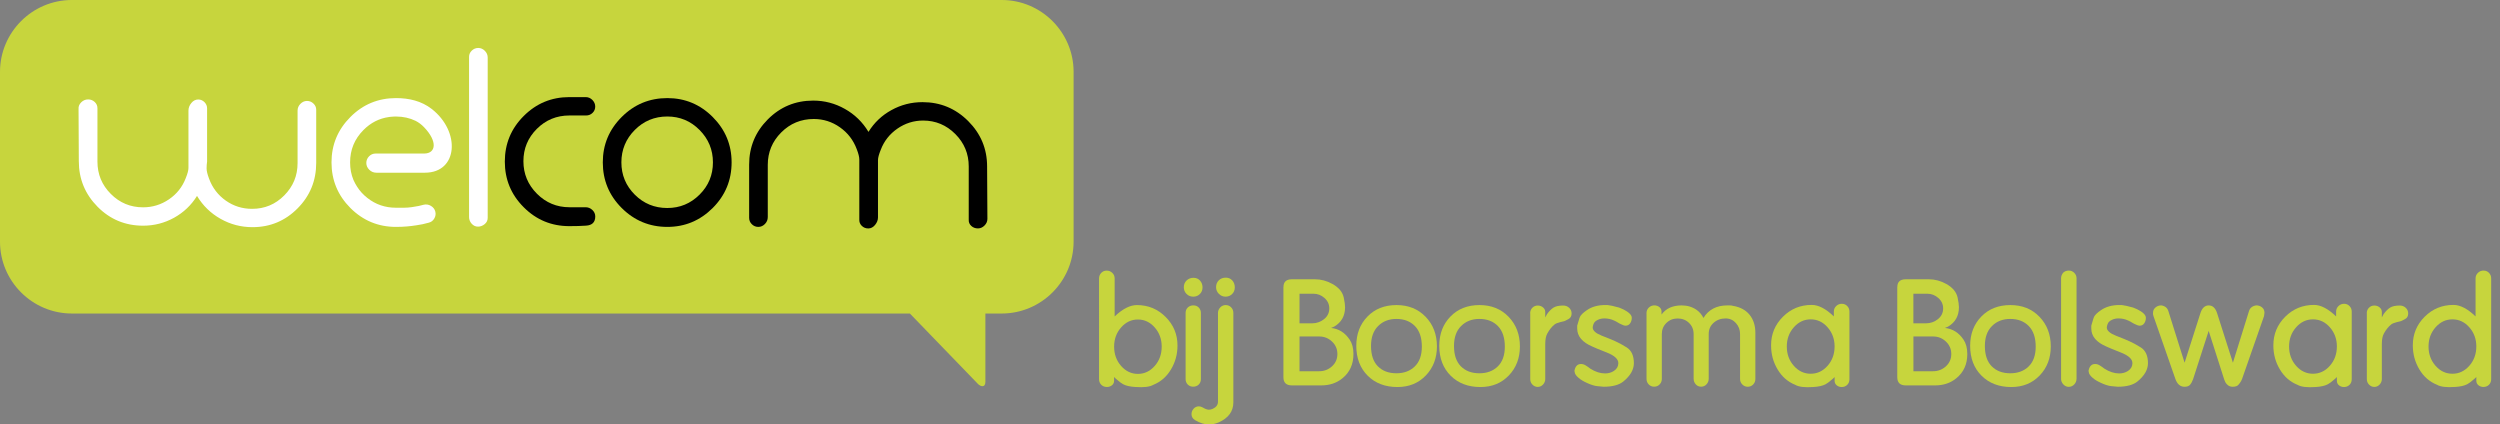 <?xml version="1.0" encoding="utf-8"?>
<!-- Generator: Adobe Illustrator 26.0.0, SVG Export Plug-In . SVG Version: 6.00 Build 0)  -->
<svg version="1.1" id="Laag_1" xmlns="http://www.w3.org/2000/svg" xmlns:xlink="http://www.w3.org/1999/xlink" x="0px" y="0px"
	 viewBox="0 0 660.09 112.07" style="enable-background:new 0 0 660.09 112.07;" xml:space="preserve">
<rect x="0" y="0" width="660.09" height="112.07" fill="#808080" stroke="none"/>
<style type="text/css">
	.st0{fill:#C7D53D;}
	.st1{fill:#FFFFFF;}
</style>
<g>
	<g>
		<path class="st0" d="M264.51,0H18.96C8.52,0.01,0.01,8.52,0,18.96v44.86c0.01,10.44,8.52,18.95,18.96,18.96h221.28l17.52,18.12
			c0,0,0.29,0.31,0.49,0.51c0.62,0.61,1.93,1.09,1.93-0.61c0-4.32,0-18.02,0-18.02h4.33c10.44-0.01,18.95-8.52,18.96-18.96V18.96
			C283.46,8.52,274.95,0.01,264.51,0z"/>
		<g>
			<g>
				<g>
					<path d="M157.16,28.13c0,0.66-0.23,1.22-0.7,1.67c-0.47,0.46-1.03,0.69-1.7,0.69c-0.53,0-1.28,0-2.24,0c-0.96,0-1.68,0-2.17,0
						c-3.38,0-6.25,1.18-8.61,3.54c-2.36,2.36-3.54,5.2-3.54,8.54s1.19,6.19,3.57,8.58c2.38,2.38,5.24,3.57,8.58,3.57
						c0.4,0,1.11,0,2.14,0c0.89,0,1.6,0,2.14,0c0.67,0,1.26,0.24,1.77,0.72s0.77,1.05,0.77,1.71c0,1.53-0.82,2.34-2.46,2.43
						c-1.24,0.09-2.71,0.13-4.39,0.13c-4.7,0-8.72-1.66-12.04-4.99c-3.33-3.33-4.99-7.34-4.99-12.05c0-4.7,1.66-8.72,4.99-12.04
						c3.33-3.33,7.34-4.99,12.04-4.99h4.33c0.67,0,1.25,0.25,1.76,0.75C156.9,26.9,157.16,27.48,157.16,28.13z"/>
					<path d="M193.17,42.87c0,4.7-1.66,8.72-4.99,12.05c-3.33,3.32-7.32,4.99-11.98,4.99c-4.7,0-8.72-1.67-12.05-4.99
						c-3.33-3.33-4.99-7.34-4.99-12.05c0-4.66,1.66-8.65,4.99-11.98c3.33-3.33,7.34-4.99,12.05-4.99c4.66,0,8.65,1.66,11.98,4.99
						C191.5,34.22,193.17,38.21,193.17,42.87z M188.24,42.87c0-3.33-1.18-6.18-3.53-8.55c-2.35-2.37-5.19-3.56-8.52-3.56
						c-3.37,0-6.23,1.19-8.59,3.56c-2.35,2.37-3.53,5.22-3.53,8.55c0,3.33,1.18,6.17,3.53,8.52c2.35,2.35,5.21,3.53,8.59,3.53
						c3.33,0,6.16-1.18,8.52-3.53C187.07,49.04,188.24,46.2,188.24,42.87z"/>
					<path d="M260.71,57.78c0,0.67-0.25,1.25-0.76,1.76c-0.5,0.51-1.08,0.77-1.74,0.77c-0.7,0-1.29-0.22-1.77-0.67
						c-0.48-0.44-0.7-1-0.66-1.66V43.94c0-3.33-1.18-6.18-3.54-8.55c-2.36-2.37-5.2-3.56-8.5-3.56c-2.47,0-4.73,0.71-6.79,2.13
						c-2.05,1.42-3.52,3.28-4.4,5.59c-0.49,1.2-0.73,2.11-0.73,2.73c0,1.86,0,4.37,0,7.52c0,3.73,0,6.25,0,7.59
						c0,0.71-0.26,1.38-0.77,2c-0.51,0.62-1.11,0.93-1.79,0.93c-0.68,0-1.26-0.23-1.73-0.7c-0.47-0.46-0.68-1.03-0.64-1.7V43.87
						c0-0.18,0-0.47,0-0.86c0-0.35,0-0.64,0-0.87c0-0.67-0.22-1.57-0.67-2.73c-0.89-2.4-2.37-4.33-4.44-5.79
						c-2.07-1.46-4.37-2.2-6.91-2.2c-3.38,0-6.25,1.19-8.61,3.56c-2.36,2.37-3.54,5.22-3.54,8.55c0-0.04,0,4.55,0,13.78
						c0,0.71-0.25,1.32-0.75,1.83c-0.5,0.51-1.08,0.77-1.74,0.77c-0.66,0-1.23-0.23-1.71-0.7c-0.48-0.47-0.72-1.03-0.72-1.7V43.47
						c0-4.66,1.64-8.64,4.93-11.95c3.29-3.3,7.28-4.96,11.99-4.96c2.98,0,5.76,0.73,8.36,2.2c2.6,1.46,4.67,3.48,6.23,6.06
						c1.51-2.44,3.53-4.36,6.06-5.75c2.53-1.4,5.26-2.1,8.2-2.1c4.71,0,8.72,1.66,12.06,4.99c3.33,3.33,5,7.32,5,11.98L260.71,57.78
						z"/>
				</g>
				<g>
					<path class="st1" d="M83.49,28.97v14.04c0,4.7-1.64,8.71-4.92,12.01c-3.28,3.31-7.25,4.96-11.91,4.96
						c-3.02,0-5.82-0.73-8.42-2.2c-2.6-1.46-4.67-3.48-6.22-6.05c-1.51,2.44-3.53,4.36-6.05,5.76c-2.53,1.4-5.26,2.1-8.19,2.1
						c-4.7,0-8.71-1.66-12.01-4.99c-3.3-3.33-4.96-7.34-4.96-12.05c0,0.04-0.02-4.55-0.07-13.77c-0.05-0.67,0.19-1.25,0.7-1.76
						c0.51-0.51,1.12-0.77,1.83-0.77c0.67,0,1.24,0.22,1.73,0.67c0.49,0.45,0.73,1,0.73,1.67v14.07c0,3.34,1.17,6.18,3.53,8.54
						c2.35,2.36,5.19,3.54,8.52,3.54c2.48,0,4.76-0.7,6.82-2.1c2.06-1.4,3.54-3.26,4.43-5.57c0.49-1.2,0.73-2.11,0.73-2.73
						c0-1.87,0-4.38,0-7.54c0-3.73,0-6.27,0-7.6c0-0.71,0.25-1.38,0.76-2c0.5-0.62,1.12-0.93,1.83-0.93c0.63,0,1.18,0.24,1.64,0.7
						c0.46,0.47,0.69,1.01,0.69,1.63v14.07c-0.04,0.22-0.08,0.52-0.1,0.9c-0.02,0.38-0.03,0.68-0.03,0.9c0,0.67,0.22,1.58,0.66,2.73
						c0.88,2.4,2.36,4.32,4.41,5.77c2.06,1.45,4.37,2.17,6.94,2.17c3.32,0,6.15-1.18,8.49-3.54c2.34-2.36,3.52-5.2,3.52-8.54
						c0,0.05,0-4.58,0-13.87c0-0.67,0.25-1.26,0.75-1.77c0.5-0.51,1.08-0.77,1.74-0.77c0.66,0,1.23,0.23,1.71,0.7
						C83.25,27.8,83.49,28.34,83.49,28.97z"/>
					<path class="st1" d="M128.77,57.51c0,0.67-0.26,1.22-0.79,1.66c-0.53,0.44-1.12,0.67-1.77,0.67c-0.66,0-1.21-0.26-1.67-0.77
						c-0.46-0.51-0.69-1.1-0.69-1.76V14.99c0-0.62,0.24-1.17,0.72-1.63c0.48-0.46,1.05-0.7,1.71-0.7c0.66,0,1.24,0.26,1.74,0.76
						c0.5,0.51,0.75,1.1,0.75,1.76V57.51z"/>
					<path class="st1" d="M112.03,40.54H99.18c-0.68,0-1.27,0.25-1.74,0.74c-0.48,0.49-0.72,1.08-0.72,1.75
						c0,0.67,0.26,1.27,0.78,1.79c0.52,0.52,1.15,0.78,1.88,0.78h0.81c0.05,0,0.11,0,0.17,0h11.85c8.71,0,9.48-10.84,1.77-16.84
						c-2.71-2.11-6-2.86-9.42-2.86l0,0c-4.7,0-8.72,1.66-12.04,4.99c-1.66,1.67-2.91,3.49-3.74,5.49c-0.83,2-1.25,4.16-1.25,6.49
						c0,2.35,0.42,4.53,1.25,6.54c0.83,2.01,2.08,3.84,3.74,5.51c3.33,3.32,7.34,4.99,12.04,4.99l0,0c2.08,0,3.87-0.18,5.21-0.4
						l0.04,0l1.74-0.3l1.65-0.41c0.65-0.16,1.14-0.53,1.47-1.11c0.34-0.58,0.43-1.19,0.27-1.82c-0.16-0.64-0.55-1.14-1.16-1.51
						c-0.62-0.37-1.27-0.46-1.96-0.29c-0.44,0.11-0.87,0.21-1.29,0.32c-1.07,0.22-2.55,0.46-3.86,0.46h-2.13
						c-2.84,0-5.36-0.86-7.55-2.59c-1.1-0.86-2-1.85-2.7-2.96c-0.35-0.55-0.69-1.16-0.97-1.8c-0.59-1.42-0.88-2.96-0.88-4.62
						c0-3.33,1.17-6.18,3.53-8.55c1.91-1.93,4.15-3.07,6.73-3.43c0.01,0,0.02,0,0.04-0.01c0.15-0.02,0.3-0.04,0.45-0.05
						c0.09-0.01,0.18-0.02,0.27-0.02c0.08-0.01,0.16-0.01,0.24-0.02c0.12-0.01,0.23-0.01,0.35-0.02c0.09,0,0.19,0,0.28-0.01
						c0.09,0,0.17,0,0.26,0c1.88,0,3.6,0.39,5.17,1.15c0.8,0.42,1.53,0.96,2.19,1.65C115.58,37.34,115.13,40.5,112.03,40.54z"/>
				</g>
			</g>
		</g>
	</g>
</g>
<g>
	<path class="st0" d="M310.9,91.23c0,2.31-0.58,4.42-1.73,6.33c-1.15,1.92-2.7,3.26-4.64,4.04c-0.91,0.54-2.48,0.74-4.74,0.58
		c-1.4-0.08-2.49-0.32-3.26-0.74c-0.44-0.23-1.01-0.66-1.71-1.28c-0.18-0.13-0.4-0.34-0.66-0.62v0.99c0,0.5-0.19,0.9-0.57,1.2
		c-0.38,0.3-0.82,0.45-1.32,0.45c-0.6,0-1.1-0.2-1.49-0.58c-0.39-0.39-0.59-0.88-0.59-1.48V73.51c0-0.57,0.2-1.06,0.58-1.46
		c0.39-0.4,0.87-0.6,1.44-0.6c0.57,0,1.06,0.2,1.48,0.6s0.62,0.89,0.62,1.46v10.04c2.1-2,4.06-3,5.88-3c2.96,0,5.48,1.04,7.57,3.13
		C309.85,85.76,310.9,88.28,310.9,91.23z M306.73,91.52c0-1.97-0.61-3.66-1.84-5.06c-1.23-1.4-2.71-2.1-4.44-2.1s-3.21,0.7-4.44,2.1
		c-1.23,1.4-1.84,3.09-1.84,5.06c0,2,0.61,3.7,1.84,5.1c1.23,1.4,2.71,2.1,4.44,2.1s3.21-0.7,4.44-2.1
		C306.12,95.22,306.73,93.52,306.73,91.52z"/>
	<path class="st0" d="M315.14,73.35c0.7,0,1.27,0.25,1.71,0.74c0.44,0.49,0.66,1.09,0.66,1.79s-0.23,1.28-0.7,1.75
		c-0.47,0.47-1.05,0.7-1.75,0.7s-1.29-0.24-1.77-0.72c-0.48-0.48-0.72-1.07-0.72-1.77c0-0.73,0.25-1.32,0.74-1.79
		C313.8,73.58,314.41,73.35,315.14,73.35z M313.04,82.65c0-0.6,0.19-1.08,0.58-1.46c0.39-0.38,0.88-0.56,1.48-0.56
		c0.57,0,1.04,0.19,1.42,0.58c0.38,0.39,0.56,0.87,0.56,1.44v17.43c0,0.6-0.19,1.08-0.58,1.46c-0.39,0.38-0.88,0.56-1.48,0.56
		c-0.57,0-1.04-0.2-1.42-0.58c-0.38-0.39-0.56-0.87-0.56-1.44V82.65z"/>
	<path class="st0" d="M325.65,104.63v1.6c0,2.39-1.3,4.16-3.89,5.3c-0.86,0.36-1.7,0.55-2.53,0.55c-1.17,0-2.39-0.38-3.66-1.13
		c-0.65-0.39-0.97-0.92-0.97-1.6c0-0.54,0.19-1.03,0.56-1.44s0.84-0.62,1.38-0.62c0.34,0,0.69,0.1,1.05,0.31
		c0.65,0.39,1.19,0.58,1.63,0.58c0.29,0,0.61-0.08,0.97-0.23c0.93-0.42,1.4-1.04,1.4-1.87V82.65c0-0.57,0.2-1.06,0.6-1.48
		s0.88-0.62,1.45-0.62c0.56,0,1.04,0.2,1.43,0.6c0.38,0.4,0.58,0.89,0.58,1.46v21.63C325.65,104.37,325.65,104.5,325.65,104.63z
		 M323.66,73.31c0.7,0,1.27,0.25,1.71,0.74c0.44,0.49,0.66,1.1,0.66,1.83c0,0.7-0.23,1.28-0.7,1.75c-0.47,0.47-1.05,0.7-1.75,0.7
		c-0.67,0-1.26-0.25-1.75-0.74s-0.74-1.08-0.74-1.75c0-0.75,0.24-1.36,0.72-1.83C322.29,73.54,322.91,73.31,323.66,73.31z"/>
	<path class="st0" d="M338.88,75.8c0-1.37,0.74-2.06,2.22-2.06h6.11c1.61,0,3.15,0.42,4.63,1.25c1.66,0.93,2.65,2.13,2.96,3.58
		c0.23,1.12,0.35,1.96,0.35,2.53c0,2.31-0.96,4.02-2.88,5.14l-0.82,0.35c2.02,0.21,3.66,1.23,4.9,3.07
		c0.67,0.99,1.01,2.26,1.01,3.81c0,2.7-0.97,4.84-2.92,6.42c-1.53,1.25-3.4,1.87-5.6,1.87h-7.71c-1.5,0-2.26-0.71-2.26-2.14V75.8z
		 M346.43,85.37c1.19,0,2.25-0.37,3.17-1.1c0.92-0.74,1.38-1.68,1.38-2.85c0-1.08-0.43-2-1.28-2.75s-1.83-1.12-2.92-1.12h-3.66v7.82
		H346.43z M348.29,98.02c1.32,0,2.46-0.43,3.41-1.3c0.95-0.87,1.42-1.95,1.42-3.25c0-1.3-0.47-2.39-1.42-3.29
		c-0.95-0.89-2.07-1.34-3.37-1.34h-5.21v9.18H348.29z"/>
	<path class="st0" d="M368.73,80.55c3.14,0,5.7,1.03,7.69,3.1c1.99,2.07,2.98,4.67,2.98,7.82c0,3.07-0.97,5.62-2.92,7.66
		c-1.95,2.04-4.45,3.06-7.51,3.06c-3.24,0-5.86-1-7.86-3c-2-2-3-4.63-3-7.88c0-3.14,0.99-5.72,2.96-7.74
		C363.03,81.55,365.59,80.55,368.73,80.55z M368.71,98.56c1.99,0,3.61-0.6,4.85-1.81c1.24-1.21,1.86-2.95,1.86-5.21
		c0-2.39-0.61-4.21-1.84-5.46c-1.23-1.25-2.85-1.87-4.87-1.87c-1.97,0-3.58,0.62-4.83,1.87c-1.26,1.25-1.88,3-1.88,5.27
		c0,2.37,0.61,4.16,1.82,5.38C365.03,97.95,366.66,98.56,368.71,98.56z"/>
	<path class="st0" d="M390.64,80.55c3.14,0,5.7,1.03,7.69,3.1c1.99,2.07,2.98,4.67,2.98,7.82c0,3.07-0.97,5.62-2.92,7.66
		c-1.95,2.04-4.45,3.06-7.51,3.06c-3.24,0-5.86-1-7.86-3c-2-2-3-4.63-3-7.88c0-3.14,0.99-5.72,2.96-7.74
		C384.94,81.55,387.5,80.55,390.64,80.55z M390.62,98.56c1.99,0,3.61-0.6,4.85-1.81c1.24-1.21,1.86-2.95,1.86-5.21
		c0-2.39-0.61-4.21-1.84-5.46c-1.23-1.25-2.85-1.87-4.87-1.87c-1.97,0-3.58,0.62-4.83,1.87c-1.26,1.25-1.88,3-1.88,5.27
		c0,2.37,0.61,4.16,1.82,5.38C386.94,97.95,388.57,98.56,390.62,98.56z"/>
	<path class="st0" d="M404.02,82.69c0-0.57,0.2-1.05,0.59-1.44c0.39-0.39,0.86-0.58,1.42-0.58c0.53,0,1,0.17,1.4,0.51
		c0.4,0.34,0.59,0.77,0.57,1.28v1.36l0.47-0.88c0.55-0.77,1.12-1.34,1.7-1.71c0.59-0.37,1.44-0.56,2.56-0.56
		c0.62,0,1.15,0.2,1.58,0.6s0.65,0.9,0.65,1.5c0,0.7-0.28,1.19-0.83,1.48l-0.67,0.35l-0.4,0.19l-1.11,0.27
		c-0.66,0.16-1.16,0.36-1.5,0.62c-0.71,0.57-1.35,1.36-1.9,2.37c-0.37,0.65-0.55,1.58-0.55,2.8v9.25c0,0.54-0.2,1.02-0.59,1.44
		s-0.86,0.62-1.39,0.62c-0.54,0-1-0.2-1.39-0.6c-0.39-0.4-0.59-0.88-0.59-1.42V82.69z"/>
	<path class="st0" d="M415.78,97.59c0.26-0.99,0.82-1.48,1.67-1.48c0.44,0,0.86,0.13,1.25,0.39l0.66,0.43l0.51,0.39
		c1.35,0.86,2.66,1.28,3.93,1.28c0.88,0,1.66-0.22,2.33-0.66c0.78-0.52,1.17-1.21,1.17-2.06c0-1.06-1.01-2-3.04-2.8l-2.45-0.98
		l-1.36-0.59c-2.67-1.14-4.01-2.73-4.01-4.76v-0.78c0.44-1.51,0.67-2.26,0.7-2.26c0.23-0.52,0.84-1.12,1.83-1.8
		c1.3-0.91,2.92-1.37,4.87-1.37h0.62c0.6,0.05,1.61,0.28,3.04,0.67c2.23,0.89,3.35,1.79,3.35,2.7c0,0.55-0.14,1.03-0.43,1.45
		c-0.29,0.42-0.69,0.63-1.21,0.63c-0.31,0-0.78-0.16-1.4-0.48l-0.31-0.16l-0.74-0.44l-0.58-0.28c-0.78-0.37-1.63-0.56-2.57-0.56
		c-0.6,0-1.16,0.12-1.67,0.35c-0.65,0.29-1.05,0.68-1.21,1.18c-0.13,0.37-0.2,0.65-0.2,0.86c0,0.81,0.79,1.53,2.37,2.16
		c0.26,0.1,0.78,0.31,1.56,0.62l0.78,0.31l1.25,0.54c0.88,0.39,1.88,0.93,3,1.63c1.27,0.8,1.91,2.19,1.91,4.16
		c0,1.71-0.92,3.32-2.76,4.83c-1.14,0.93-2.88,1.4-5.21,1.4c-0.21,0-0.79-0.05-1.75-0.16c-0.7-0.08-1.56-0.34-2.57-0.8
		c-1.01-0.45-1.78-0.91-2.3-1.38c-0.65-0.54-1-1.06-1.05-1.56C415.69,97.99,415.7,97.77,415.78,97.59z"/>
	<path class="st0" d="M434.73,82.69c0-0.57,0.2-1.06,0.61-1.46s0.9-0.6,1.47-0.6c0.5,0,0.94,0.15,1.32,0.45
		c0.38,0.3,0.57,0.68,0.57,1.15v0.82c1.17-1.61,2.94-2.41,5.32-2.41c1.5,0,2.82,0.4,3.96,1.19c0.78,0.56,1.37,1.27,1.79,2.12
		c1.37-2.21,3.47-3.31,6.29-3.31h0.74c0.23,0,0.49,0.04,0.78,0.12c1.89,0.31,3.35,1.1,4.37,2.35c1.02,1.26,1.53,2.85,1.53,4.77
		v12.18c0,0.57-0.19,1.06-0.58,1.46c-0.39,0.4-0.87,0.6-1.44,0.6c-0.54,0-1.02-0.2-1.42-0.6s-0.6-0.88-0.6-1.42V88.21
		c0-1.12-0.36-2.08-1.09-2.9c-0.73-0.82-1.63-1.23-2.72-1.23c-1.25,0-2.3,0.38-3.17,1.15s-1.3,1.75-1.3,2.97v11.8
		c0,0.57-0.19,1.06-0.58,1.48c-0.38,0.41-0.86,0.62-1.43,0.62s-1.03-0.21-1.41-0.62c-0.37-0.41-0.56-0.9-0.56-1.47V88.23
		c0-1.19-0.4-2.18-1.21-2.96c-0.81-0.79-1.81-1.18-3.01-1.18c-1.17,0-2.16,0.39-2.97,1.18c-0.81,0.79-1.21,1.77-1.21,2.93v11.84
		c0,0.57-0.19,1.05-0.58,1.46c-0.39,0.4-0.87,0.6-1.44,0.6c-0.57,0-1.05-0.2-1.44-0.6c-0.39-0.4-0.58-0.89-0.58-1.46V82.69z"/>
	<path class="st0" d="M470.75,83.64c2.09-2.09,4.62-3.13,7.61-3.13c1.79,0,3.74,1.01,5.84,3.04v-1.28c0-0.57,0.21-1.06,0.62-1.46
		c0.42-0.4,0.91-0.6,1.48-0.6c0.57,0,1.05,0.2,1.44,0.6c0.39,0.4,0.58,0.89,0.58,1.46v17.86c0,0.6-0.19,1.09-0.58,1.48
		c-0.39,0.39-0.88,0.58-1.48,0.58c-0.49,0-0.93-0.15-1.3-0.45s-0.56-0.7-0.56-1.2v-0.99c-0.26,0.29-0.48,0.49-0.66,0.62
		c-0.7,0.62-1.27,1.05-1.71,1.28c-0.78,0.42-1.87,0.66-3.27,0.74c-2.26,0.16-3.84-0.04-4.75-0.58c-1.95-0.78-3.5-2.13-4.65-4.05
		c-1.16-1.92-1.73-4.03-1.73-6.34C467.61,88.25,468.66,85.73,470.75,83.64z M473.63,96.58c1.23,1.4,2.72,2.1,4.46,2.1
		s3.22-0.7,4.46-2.1c1.23-1.4,1.85-3.1,1.85-5.1c0-1.97-0.62-3.66-1.85-5.06c-1.23-1.4-2.72-2.1-4.46-2.1s-3.22,0.7-4.46,2.1
		c-1.23,1.4-1.85,3.09-1.85,5.06C471.78,93.48,472.39,95.18,473.63,96.58z"/>
	<path class="st0" d="M500.96,75.8c0-1.37,0.74-2.06,2.22-2.06h6.11c1.61,0,3.15,0.42,4.63,1.25c1.66,0.93,2.65,2.13,2.96,3.58
		c0.23,1.12,0.35,1.96,0.35,2.53c0,2.31-0.96,4.02-2.88,5.14l-0.82,0.35c2.02,0.21,3.66,1.23,4.9,3.07
		c0.67,0.99,1.01,2.26,1.01,3.81c0,2.7-0.97,4.84-2.92,6.42c-1.53,1.25-3.4,1.87-5.6,1.87h-7.71c-1.5,0-2.26-0.71-2.26-2.14V75.8z
		 M508.51,85.37c1.19,0,2.25-0.37,3.17-1.1c0.92-0.74,1.38-1.68,1.38-2.85c0-1.08-0.43-2-1.28-2.75c-0.86-0.75-1.83-1.12-2.92-1.12
		h-3.66v7.82H508.51z M510.38,98.02c1.32,0,2.46-0.43,3.41-1.3c0.95-0.87,1.42-1.95,1.42-3.25c0-1.3-0.47-2.39-1.42-3.29
		c-0.95-0.89-2.07-1.34-3.37-1.34h-5.21v9.18H510.38z"/>
	<path class="st0" d="M530.81,80.55c3.14,0,5.7,1.03,7.69,3.1c1.99,2.07,2.98,4.67,2.98,7.82c0,3.07-0.97,5.62-2.92,7.66
		c-1.95,2.04-4.45,3.06-7.51,3.06c-3.24,0-5.86-1-7.86-3c-2-2-3-4.63-3-7.88c0-3.14,0.99-5.72,2.96-7.74
		C525.12,81.55,527.67,80.55,530.81,80.55z M530.79,98.56c1.99,0,3.61-0.6,4.85-1.81c1.24-1.21,1.86-2.95,1.86-5.21
		c0-2.39-0.61-4.21-1.84-5.46c-1.23-1.25-2.85-1.87-4.87-1.87c-1.97,0-3.58,0.62-4.83,1.87c-1.26,1.25-1.88,3-1.88,5.27
		c0,2.37,0.61,4.16,1.82,5.38C527.12,97.95,528.75,98.56,530.79,98.56z"/>
	<path class="st0" d="M544.2,73.46c0-0.54,0.2-1.04,0.58-1.48c0.39-0.36,0.88-0.54,1.48-0.54c0.54,0,1.02,0.2,1.42,0.6
		s0.6,0.88,0.6,1.42v26.54c0,0.57-0.2,1.07-0.6,1.5s-0.89,0.64-1.46,0.64c-0.54,0-1.02-0.21-1.42-0.64s-0.6-0.92-0.6-1.46V73.46z"/>
	<path class="st0" d="M551.52,97.59c0.26-0.99,0.82-1.48,1.67-1.48c0.44,0,0.86,0.13,1.25,0.39l0.66,0.43l0.51,0.39
		c1.35,0.86,2.66,1.28,3.93,1.28c0.88,0,1.66-0.22,2.33-0.66c0.78-0.52,1.17-1.21,1.17-2.06c0-1.06-1.01-2-3.04-2.8l-2.45-0.98
		l-1.36-0.59c-2.67-1.14-4.01-2.73-4.01-4.76v-0.78c0.44-1.51,0.67-2.26,0.7-2.26c0.23-0.52,0.84-1.12,1.83-1.8
		c1.3-0.91,2.92-1.37,4.87-1.37h0.62c0.6,0.05,1.61,0.28,3.04,0.67c2.23,0.89,3.35,1.79,3.35,2.7c0,0.55-0.14,1.03-0.43,1.45
		c-0.29,0.42-0.69,0.63-1.21,0.63c-0.31,0-0.78-0.16-1.4-0.48l-0.31-0.16l-0.74-0.44l-0.58-0.28c-0.78-0.37-1.63-0.56-2.57-0.56
		c-0.6,0-1.16,0.12-1.67,0.35c-0.65,0.29-1.05,0.68-1.21,1.18c-0.13,0.37-0.2,0.65-0.2,0.86c0,0.81,0.79,1.53,2.37,2.16
		c0.26,0.1,0.78,0.31,1.56,0.62l0.78,0.31l1.25,0.54c0.88,0.39,1.88,0.93,3,1.63c1.27,0.8,1.91,2.19,1.91,4.16
		c0,1.71-0.92,3.32-2.76,4.83c-1.14,0.93-2.88,1.4-5.21,1.4c-0.21,0-0.79-0.05-1.75-0.16c-0.7-0.08-1.56-0.34-2.57-0.8
		c-1.01-0.45-1.78-0.91-2.3-1.38c-0.65-0.54-1-1.06-1.05-1.56C551.43,97.99,551.44,97.77,551.52,97.59z"/>
	<path class="st0" d="M568.48,82.57c0-0.57,0.22-1.04,0.66-1.4s0.95-0.54,1.52-0.54c0.99,0.16,1.61,0.66,1.87,1.52l4.28,13.62
		l4.2-13.15c0.44-1.32,1.17-1.98,2.18-1.98s1.74,0.66,2.18,1.98l4.2,13.15l4.24-13.62c0.26-0.86,0.9-1.36,1.91-1.52
		c0.6,0,1.11,0.17,1.54,0.53c0.43,0.35,0.64,0.82,0.64,1.42l-0.12,0.9l-5.77,16.5c-0.18,0.52-0.49,1.04-0.94,1.56
		c-0.31,0.39-0.83,0.58-1.56,0.58c-0.65,0-1.17-0.23-1.56-0.7c-0.29-0.28-0.52-0.71-0.7-1.28l-4.08-12.77l-4.12,12.76
		c-0.21,0.6-0.49,1.1-0.85,1.52c-0.31,0.31-0.78,0.47-1.4,0.47c-1.14,0-1.96-0.71-2.45-2.14l-5.75-16.5
		C568.47,83.1,568.43,82.8,568.48,82.57z"/>
	<path class="st0" d="M603.37,83.64c2.09-2.09,4.62-3.13,7.61-3.13c1.79,0,3.74,1.01,5.84,3.04v-1.28c0-0.57,0.21-1.06,0.62-1.46
		c0.42-0.4,0.91-0.6,1.48-0.6c0.57,0,1.05,0.2,1.44,0.6c0.39,0.4,0.58,0.89,0.58,1.46v17.86c0,0.6-0.19,1.09-0.58,1.48
		c-0.39,0.39-0.88,0.58-1.48,0.58c-0.49,0-0.93-0.15-1.3-0.45s-0.56-0.7-0.56-1.2v-0.99c-0.26,0.29-0.48,0.49-0.66,0.62
		c-0.7,0.62-1.27,1.05-1.71,1.28c-0.78,0.42-1.87,0.66-3.27,0.74c-2.26,0.16-3.84-0.04-4.75-0.58c-1.95-0.78-3.5-2.13-4.65-4.05
		c-1.16-1.92-1.73-4.03-1.73-6.34C600.24,88.25,601.28,85.73,603.37,83.64z M606.25,96.58c1.23,1.4,2.72,2.1,4.46,2.1
		s3.22-0.7,4.46-2.1c1.23-1.4,1.85-3.1,1.85-5.1c0-1.97-0.62-3.66-1.85-5.06c-1.23-1.4-2.72-2.1-4.46-2.1s-3.22,0.7-4.46,2.1
		c-1.23,1.4-1.85,3.09-1.85,5.06C604.4,93.48,605.02,95.18,606.25,96.58z"/>
	<path class="st0" d="M624.91,82.69c0-0.57,0.2-1.05,0.59-1.44c0.39-0.39,0.86-0.58,1.42-0.58c0.53,0,1,0.17,1.4,0.51
		c0.4,0.34,0.59,0.77,0.57,1.28v1.36l0.47-0.88c0.55-0.77,1.12-1.34,1.7-1.71c0.59-0.37,1.44-0.56,2.56-0.56
		c0.62,0,1.15,0.2,1.58,0.6c0.43,0.4,0.65,0.9,0.65,1.5c0,0.7-0.28,1.19-0.83,1.48l-0.67,0.35l-0.4,0.19l-1.11,0.27
		c-0.66,0.16-1.16,0.36-1.5,0.62c-0.71,0.57-1.35,1.36-1.9,2.37c-0.37,0.65-0.55,1.58-0.55,2.8v9.25c0,0.54-0.2,1.02-0.59,1.44
		s-0.86,0.62-1.39,0.62c-0.54,0-1-0.2-1.39-0.6c-0.39-0.4-0.59-0.88-0.59-1.42V82.69z"/>
	<path class="st0" d="M640.19,83.64c2.09-2.09,4.62-3.13,7.61-3.13c1.79,0,3.74,1.01,5.84,3.04V73.5c0-0.57,0.21-1.06,0.62-1.46
		s0.91-0.6,1.48-0.6c0.57,0,1.05,0.2,1.44,0.6c0.39,0.4,0.58,0.89,0.58,1.46v26.61c0,0.6-0.19,1.09-0.58,1.48
		c-0.39,0.39-0.88,0.58-1.48,0.58c-0.49,0-0.93-0.15-1.3-0.45c-0.38-0.3-0.56-0.7-0.56-1.2v-0.99c-0.26,0.29-0.48,0.49-0.66,0.62
		c-0.7,0.62-1.27,1.05-1.71,1.28c-0.78,0.42-1.87,0.66-3.27,0.74c-2.26,0.16-3.84-0.04-4.75-0.58c-1.95-0.78-3.5-2.13-4.65-4.05
		s-1.73-4.03-1.73-6.34C637.06,88.25,638.1,85.73,640.19,83.64z M643.07,96.58c1.23,1.4,2.72,2.1,4.46,2.1s3.22-0.7,4.46-2.1
		c1.23-1.4,1.85-3.1,1.85-5.1c0-1.97-0.62-3.66-1.85-5.06c-1.23-1.4-2.72-2.1-4.46-2.1s-3.22,0.7-4.46,2.1
		c-1.23,1.4-1.85,3.09-1.85,5.06C641.22,93.48,641.84,95.18,643.07,96.58z"/>
</g>
</svg>
